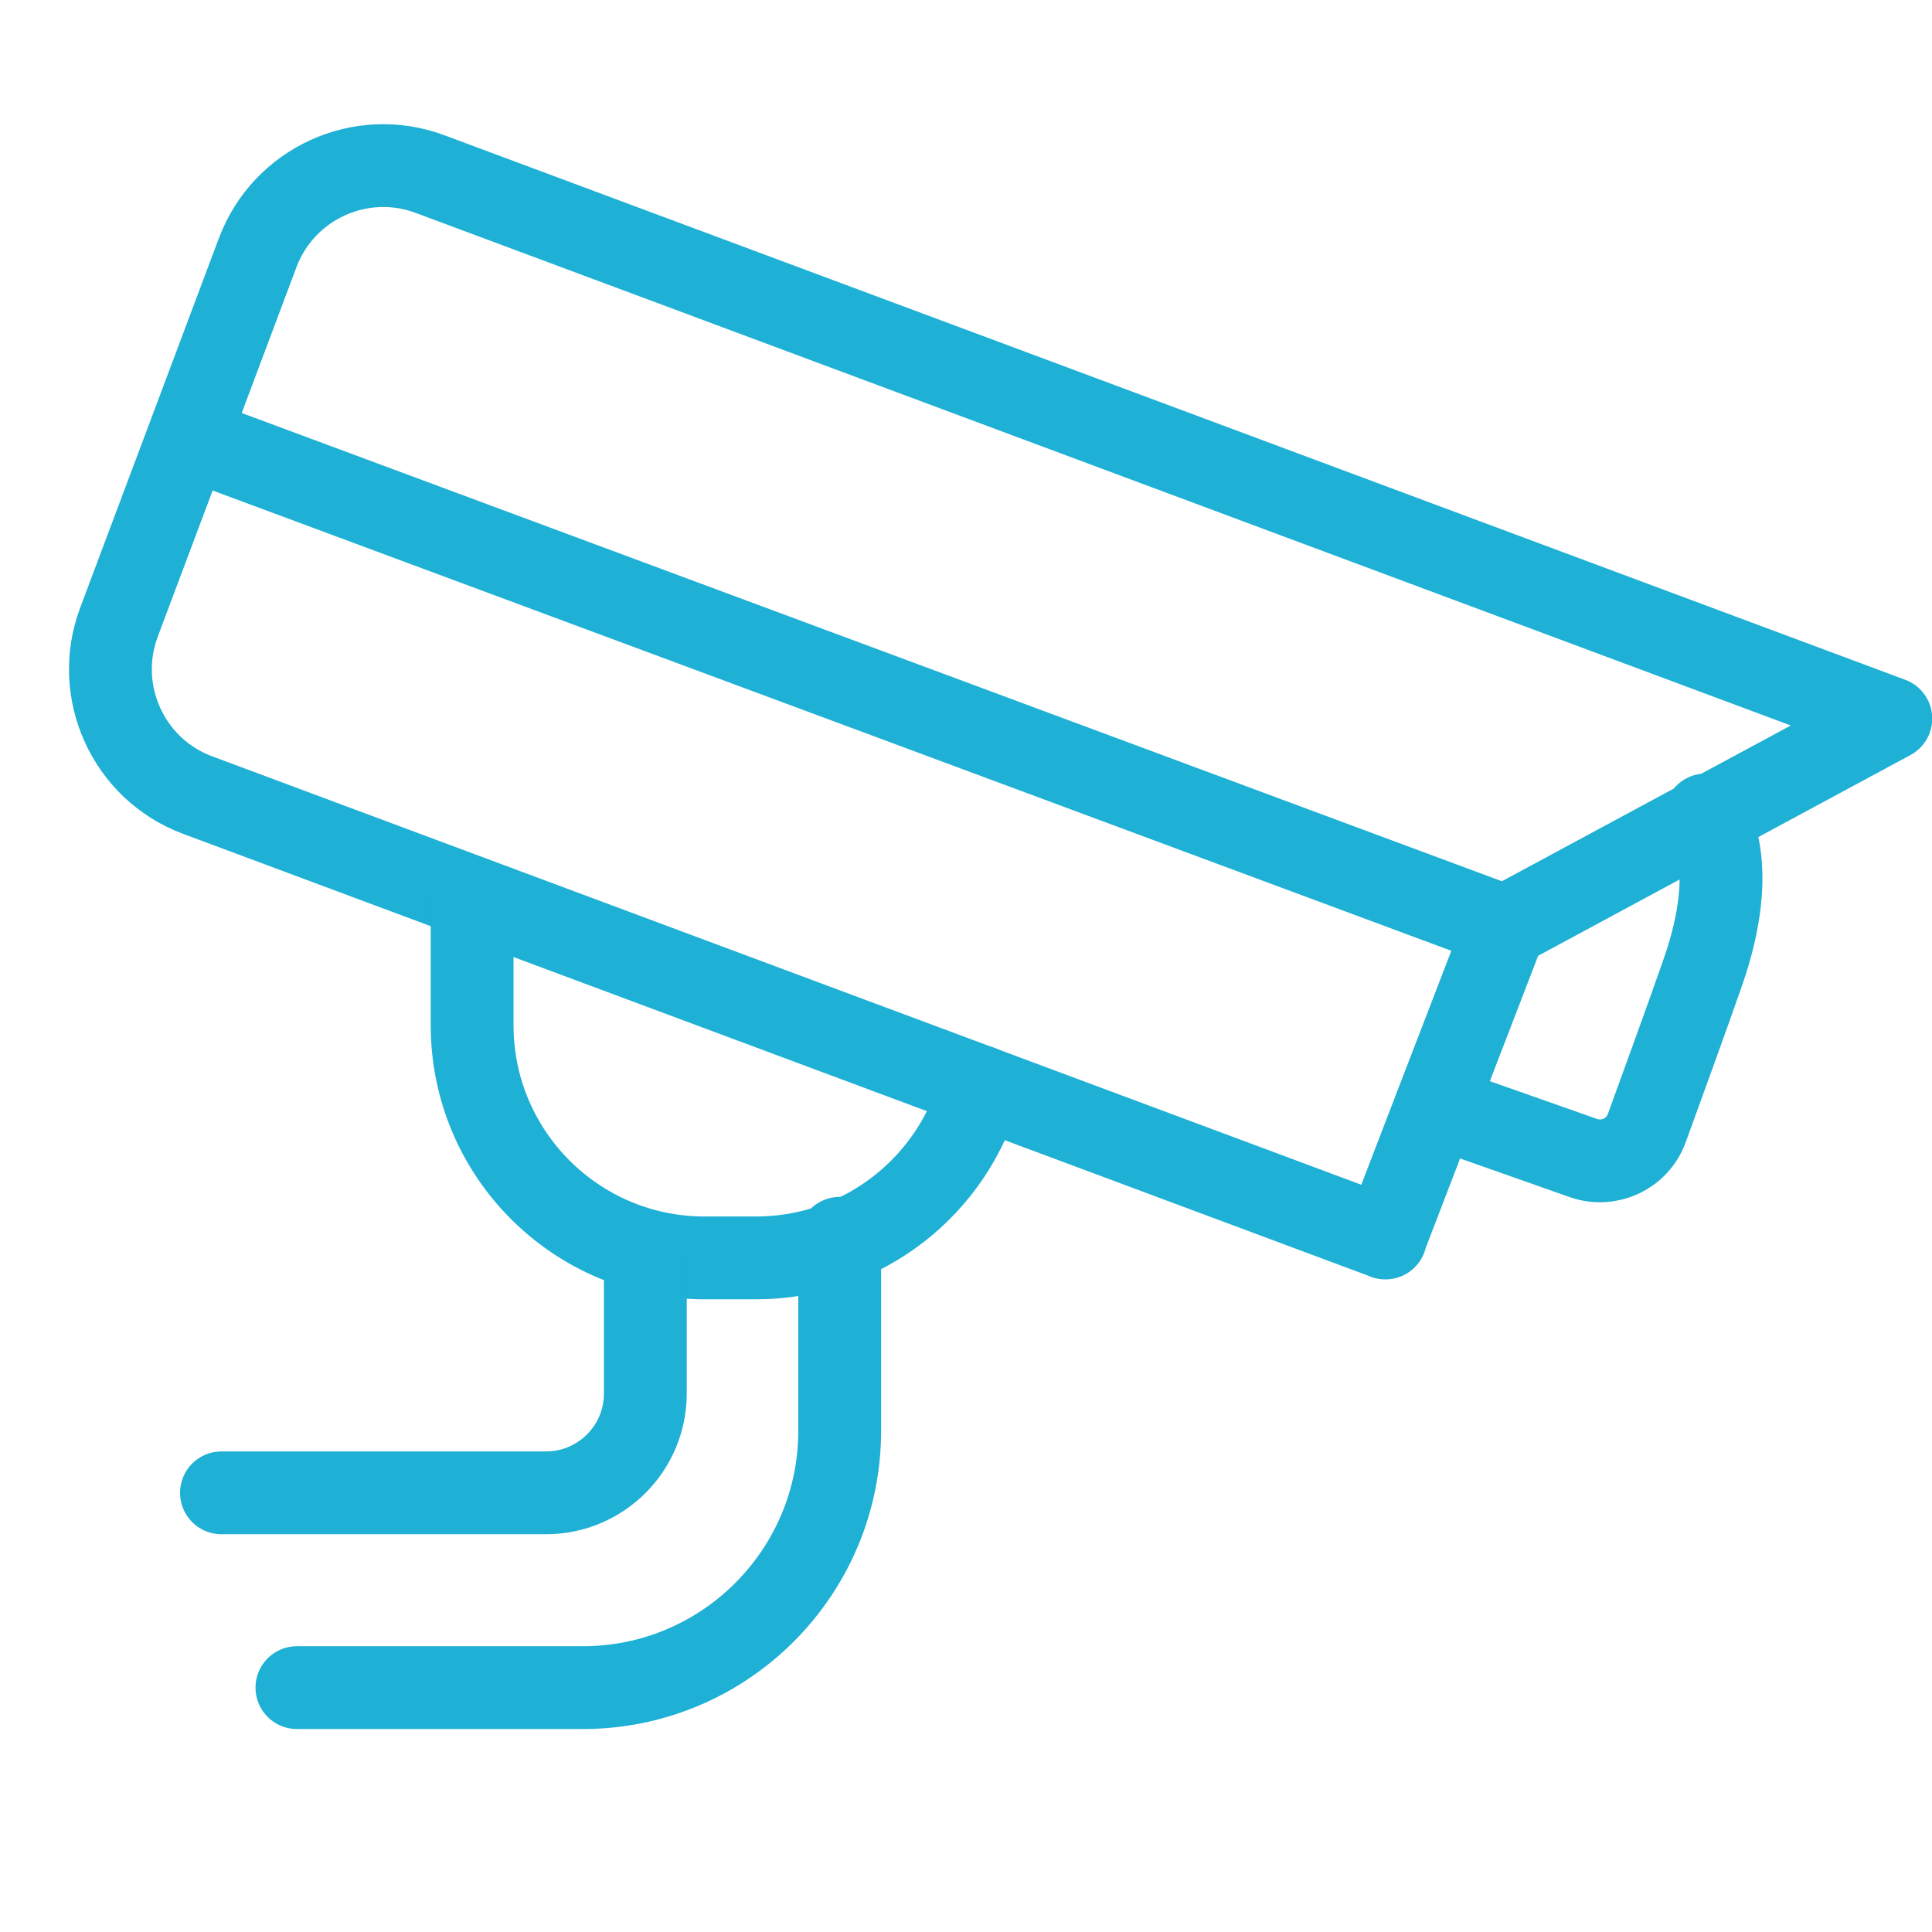 <svg width="35" height="35" viewBox="0 0 35 35" fill="none" xmlns="http://www.w3.org/2000/svg">
<g clip-path="url(#clip0_665_7838)">
<path d="M25.1 22.427L3.581 14.404C2.323 13.937 1.686 12.53 2.153 11.278L4.669 4.575C5.141 3.323 6.537 2.686 7.789 3.153L34.254 13.018L27.265 16.786L26.012 20.039L25.094 22.427H25.1Z" stroke="#1EB0D5" stroke-width="1.5" stroke-linecap="round" stroke-linejoin="round"/>
<path d="M3.459 7.94L27.265 16.786" stroke="#1EB0D5" stroke-width="1.5" stroke-linecap="round" stroke-linejoin="round"/>
<path d="M17.76 19.689C17.272 21.477 15.637 22.788 13.695 22.788H12.766C10.437 22.788 8.553 20.899 8.553 18.575V16.261" stroke="#1EB0D5" stroke-width="1.5" stroke-linecap="round" stroke-linejoin="round"/>
<path d="M4.012 27.044H9.892C10.884 27.044 11.691 26.238 11.691 25.245V22.698" stroke="#1EB0D5" stroke-width="1.5" stroke-linecap="round" stroke-linejoin="round"/>
<path d="M5.379 30.573H10.558C13.127 30.573 15.212 28.488 15.212 25.919V22.433" stroke="#1EB0D5" stroke-width="1.5" stroke-linecap="round" stroke-linejoin="round"/>
<path d="M30.9 14.764C30.9 14.764 31.563 15.587 30.841 17.635C30.592 18.352 30.136 19.604 29.833 20.437C29.663 20.904 29.149 21.143 28.682 20.978L26.018 20.039" stroke="#1EB0D5" stroke-width="1.5" stroke-linecap="round" stroke-linejoin="round"/>
</g>
<defs>
<clipPath id="clip0_665_7838">
<rect width="35" height="35" fill="white"/>
</clipPath>
</defs>
</svg>
